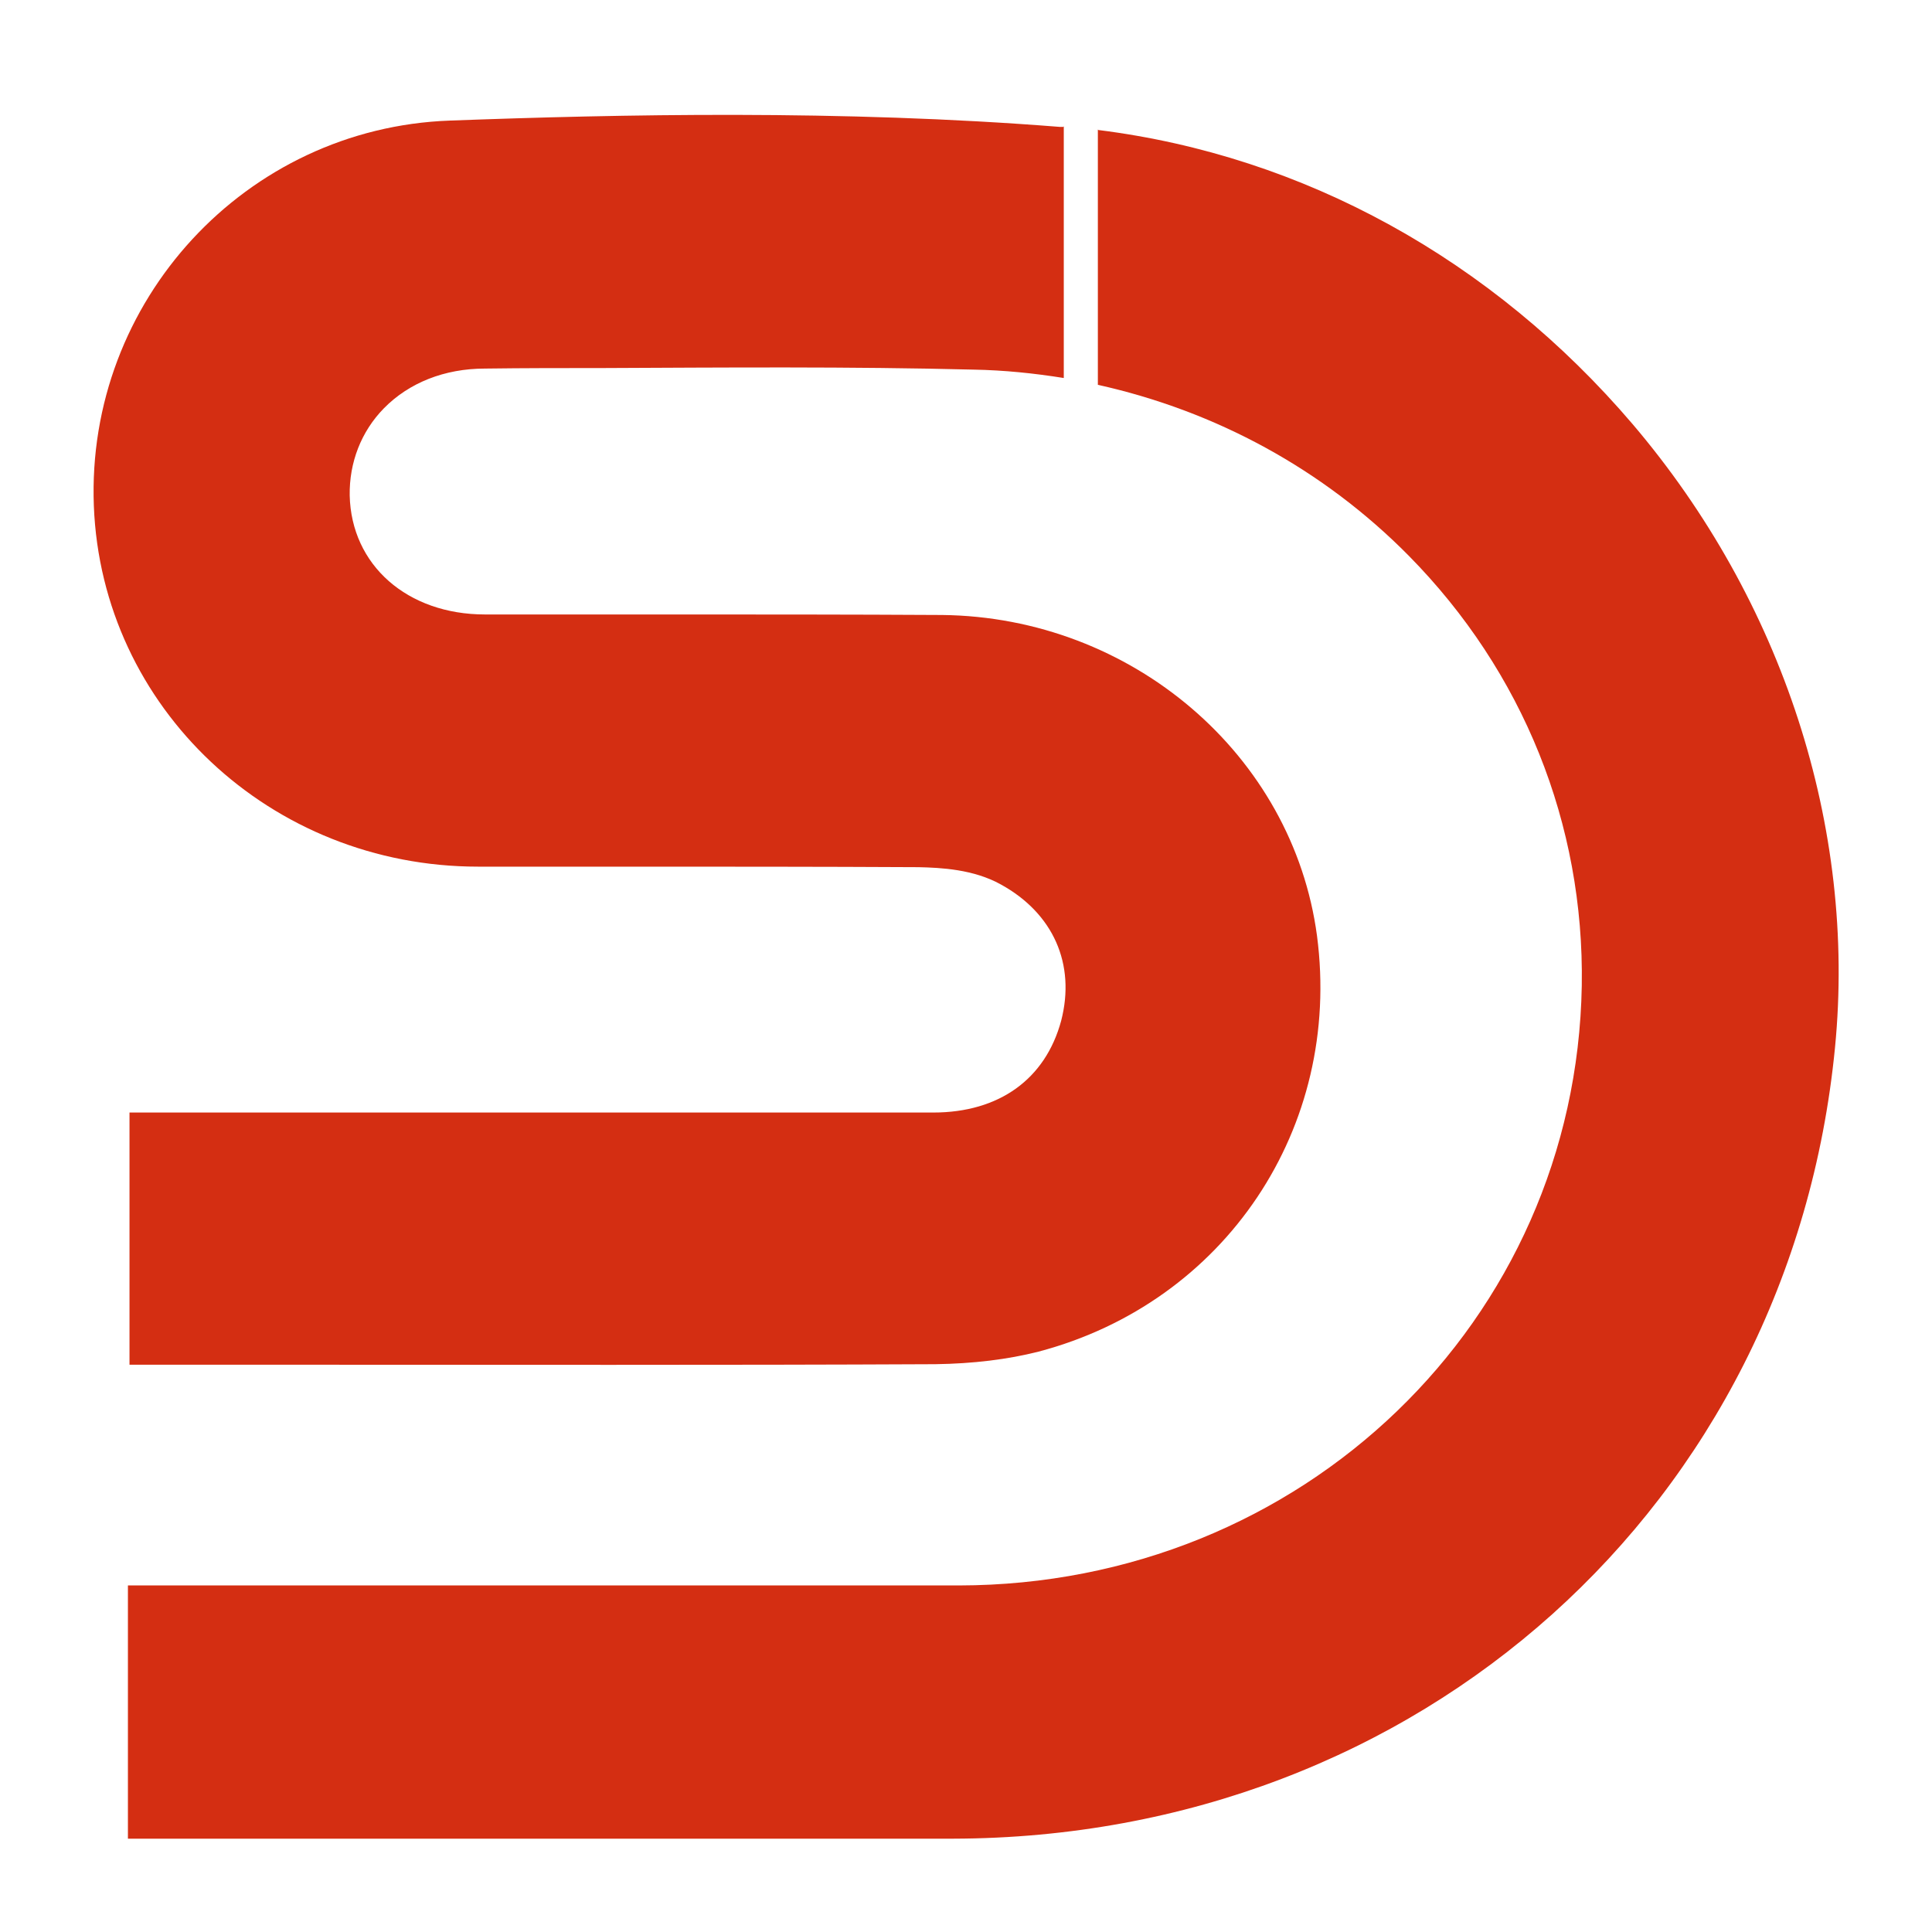 <svg xmlns="http://www.w3.org/2000/svg" version="1.1" xmlns:xlink="http://www.w3.org/1999/xlink" xmlns:svgjs="http://svgjs.dev/svgjs" width="36.85" height="36.85"><svg id="SvgjsSvg1014" data-name="Layer 1" xmlns="http://www.w3.org/2000/svg" viewBox="0 0 36.85 36.85">
  <defs>
    <style>
      .cls-1 {
        fill: #d42e12;
        fill-rule: evenodd;
      }
    </style>
  </defs>
  <g id="SvgjsG1013">
    <g id="SvgjsG1012" data-name=" 2215082623584">
      <g>
        <path class="cls-1" d="M20.29,2.41V7.21c-.56-.09-1.14-.15-1.72-.16-2.36-.06-4.76-.04-7.08-.03-.75,0-1.49,0-2.24,.01-.77,0-1.45,.27-1.93,.76-.43,.44-.66,1.03-.65,1.66,.03,1.33,1.1,2.27,2.58,2.27,1.15,0,2.3,0,3.46,0,1.72,0,3.51,0,5.26,.01,3.62,.04,6.69,2.67,7.15,6.12,.48,3.66-1.75,6.99-5.31,7.93-.59,.15-1.25,.23-1.97,.24-4.1,.02-8.28,.01-12.31,.01H2.47v-4.81h3.9c3.81,0,7.62,0,11.43,0,1.26,0,2.14-.64,2.44-1.75,.28-1.08-.15-2.05-1.15-2.6-.52-.29-1.14-.32-1.57-.33-1.88-.01-3.79-.01-5.63-.01-.92,0-1.84,0-2.77,0-3.96,0-7.18-3.03-7.33-6.88-.15-3.91,2.9-7.21,6.79-7.35,3.23-.12,7.47-.21,11.63,.12,.02,0,.05,0,.07,0,0,0,0,0,0,0h0Z"></path>
        <path class="cls-1" d="M20.94,2.47V7.34c2.25,.5,4.3,1.61,5.93,3.26,2.18,2.21,3.35,5.12,3.3,8.2-.11,6.4-5.33,11.43-11.88,11.44-3.61,0-7.27,0-10.82,0-1.61,0-3.22,0-4.84,0h-.19v4.83h3.94c3.87,0,7.86,0,11.8,0,8.9-.02,15.97-6.37,16.82-15.09,.41-4.2-1-8.53-3.86-11.89-2.68-3.14-6.27-5.12-10.19-5.61Z"></path>
      </g>
    </g>
  </g>
</svg><style>@media (prefers-color-scheme: light) { :root { filter: none; } }
@media (prefers-color-scheme: dark) { :root { filter: none; } }
</style></svg>